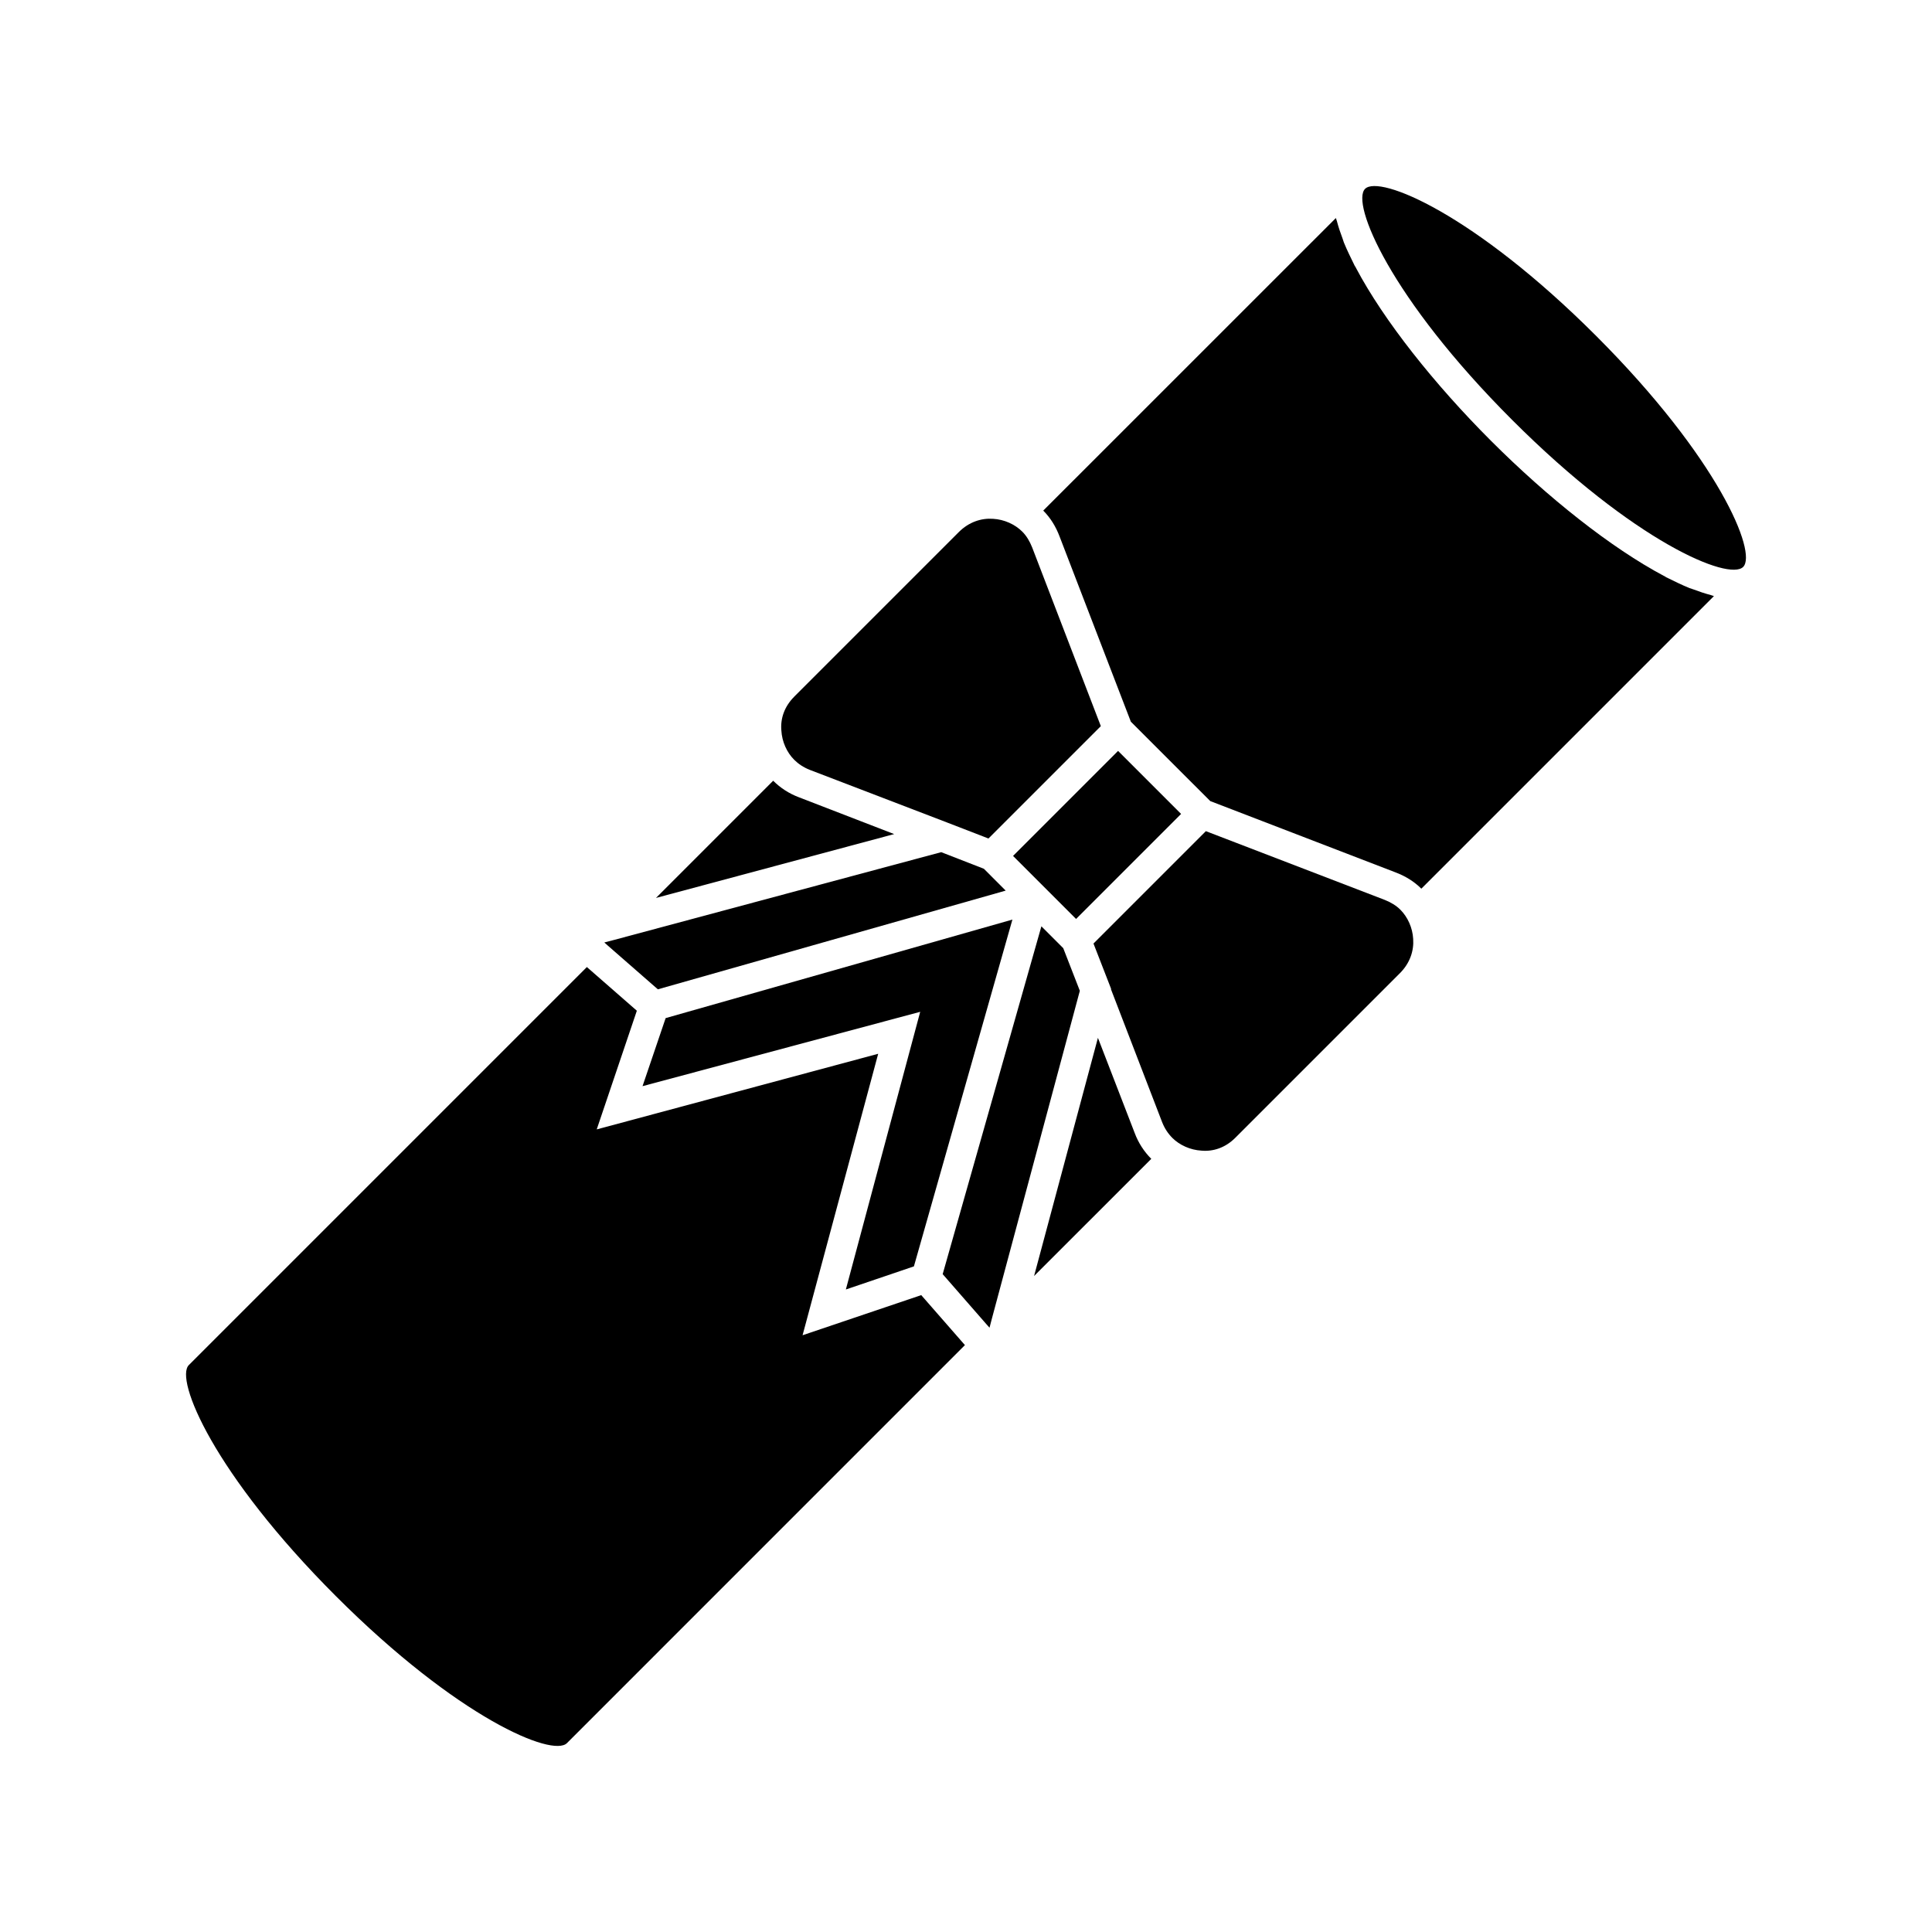 <?xml version="1.0" encoding="UTF-8"?>
<!-- Uploaded to: SVG Repo, www.svgrepo.com, Generator: SVG Repo Mixer Tools -->
<svg fill="#000000" width="800px" height="800px" version="1.1" viewBox="144 144 512 512" xmlns="http://www.w3.org/2000/svg">
 <g>
  <path d="m566.99 233.01c32.395 32.395 42.75 57.445 38.965 61.23-3.785 3.785-28.832-6.566-61.23-38.965-32.395-32.395-42.75-57.445-38.965-61.23 3.785-3.785 28.832 6.566 61.23 38.965z"/>
  <path d="m498.02 201.78c0.055 0.277 0.223 0.555 0.277 0.836 0.391 1.504 0.891 3.008 1.504 4.621 0.109 0.332 0.223 0.668 0.332 1 0.836 2.059 1.836 4.062 2.894 6.234 0.168 0.168 0.223 0.332 0.332 0.555 7.402 13.973 20.762 30.781 35.793 45.812 15.027 15.027 31.84 28.387 45.812 35.793 0.223 0.109 0.391 0.168 0.555 0.332 2.172 1.059 4.176 2.059 6.234 2.894 0.336 0.113 0.668 0.223 1 0.332 1.613 0.613 3.117 1.113 4.621 1.504 0.277 0.055 0.555 0.223 0.836 0.277l-77.539 77.539c-1.895-1.895-4.231-3.34-6.902-4.344l-49.039-18.871-21.043-21.039-18.871-49.039c-1-2.672-2.449-5.008-4.344-6.902z"/>
  <path d="m410.52 380.02-92.18 26.16-13.191-11.523-1-0.891 2.559-0.668 86.723-23.266 11.301 4.398z"/>
  <path d="m412.47 370.83 27.832-27.832 16.699 16.699-27.832 27.832z"/>
  <path d="m412.3 387.7-26.105 91.902-18.035 6.125 19.703-73.586-73.586 19.703 6.125-18.035z"/>
  <path d="m419.98 389.48 5.789 5.789 4.398 11.301-23.266 86.723-0.668 2.559-0.891-1-11.523-13.191z"/>
  <path d="m354.46 328.64 43.641-43.641c2.672-2.672 5.957-3.731 9.074-3.508 2.949 0.168 5.789 1.449 7.738 3.394 1.113 1.113 1.949 2.504 2.617 4.176l18.203 47.371-29.781 29.781-11.078-4.285-36.293-13.914c-1.668-0.668-3.004-1.559-4.117-2.672-1.949-1.949-3.227-4.785-3.394-7.738-0.277-3.062 0.723-6.289 3.394-8.961z"/>
  <path d="m348.9 350.9c1.895 1.895 4.176 3.394 6.848 4.398l25.215 9.742-63.121 16.922z"/>
  <path d="m294.24 605.95c-3.785 3.785-28.832-6.566-61.23-38.965-32.395-32.395-42.75-57.445-38.965-61.23l105.48-105.48 13.246 11.578-10.633 31.449 74.59-20.039-20.039 74.59 31.449-10.633 11.578 13.246z"/>
  <path d="m418.04 482.16 16.922-63.121 9.742 25.215c1 2.672 2.504 4.953 4.398 6.848z"/>
  <path d="m454.66 445.53c-1.113-1.113-2.004-2.449-2.672-4.117l-13.582-35.289 0.055-0.055-4.676-12.023 29.781-29.781 47.371 18.203c1.668 0.668 3.062 1.504 4.176 2.617 1.949 1.949 3.231 4.785 3.394 7.738 0.223 3.117-0.836 6.402-3.508 9.074l-43.641 43.641c-2.672 2.672-5.898 3.672-8.961 3.394-2.949-0.168-5.789-1.449-7.738-3.394z"/>
 </g>
</svg>
